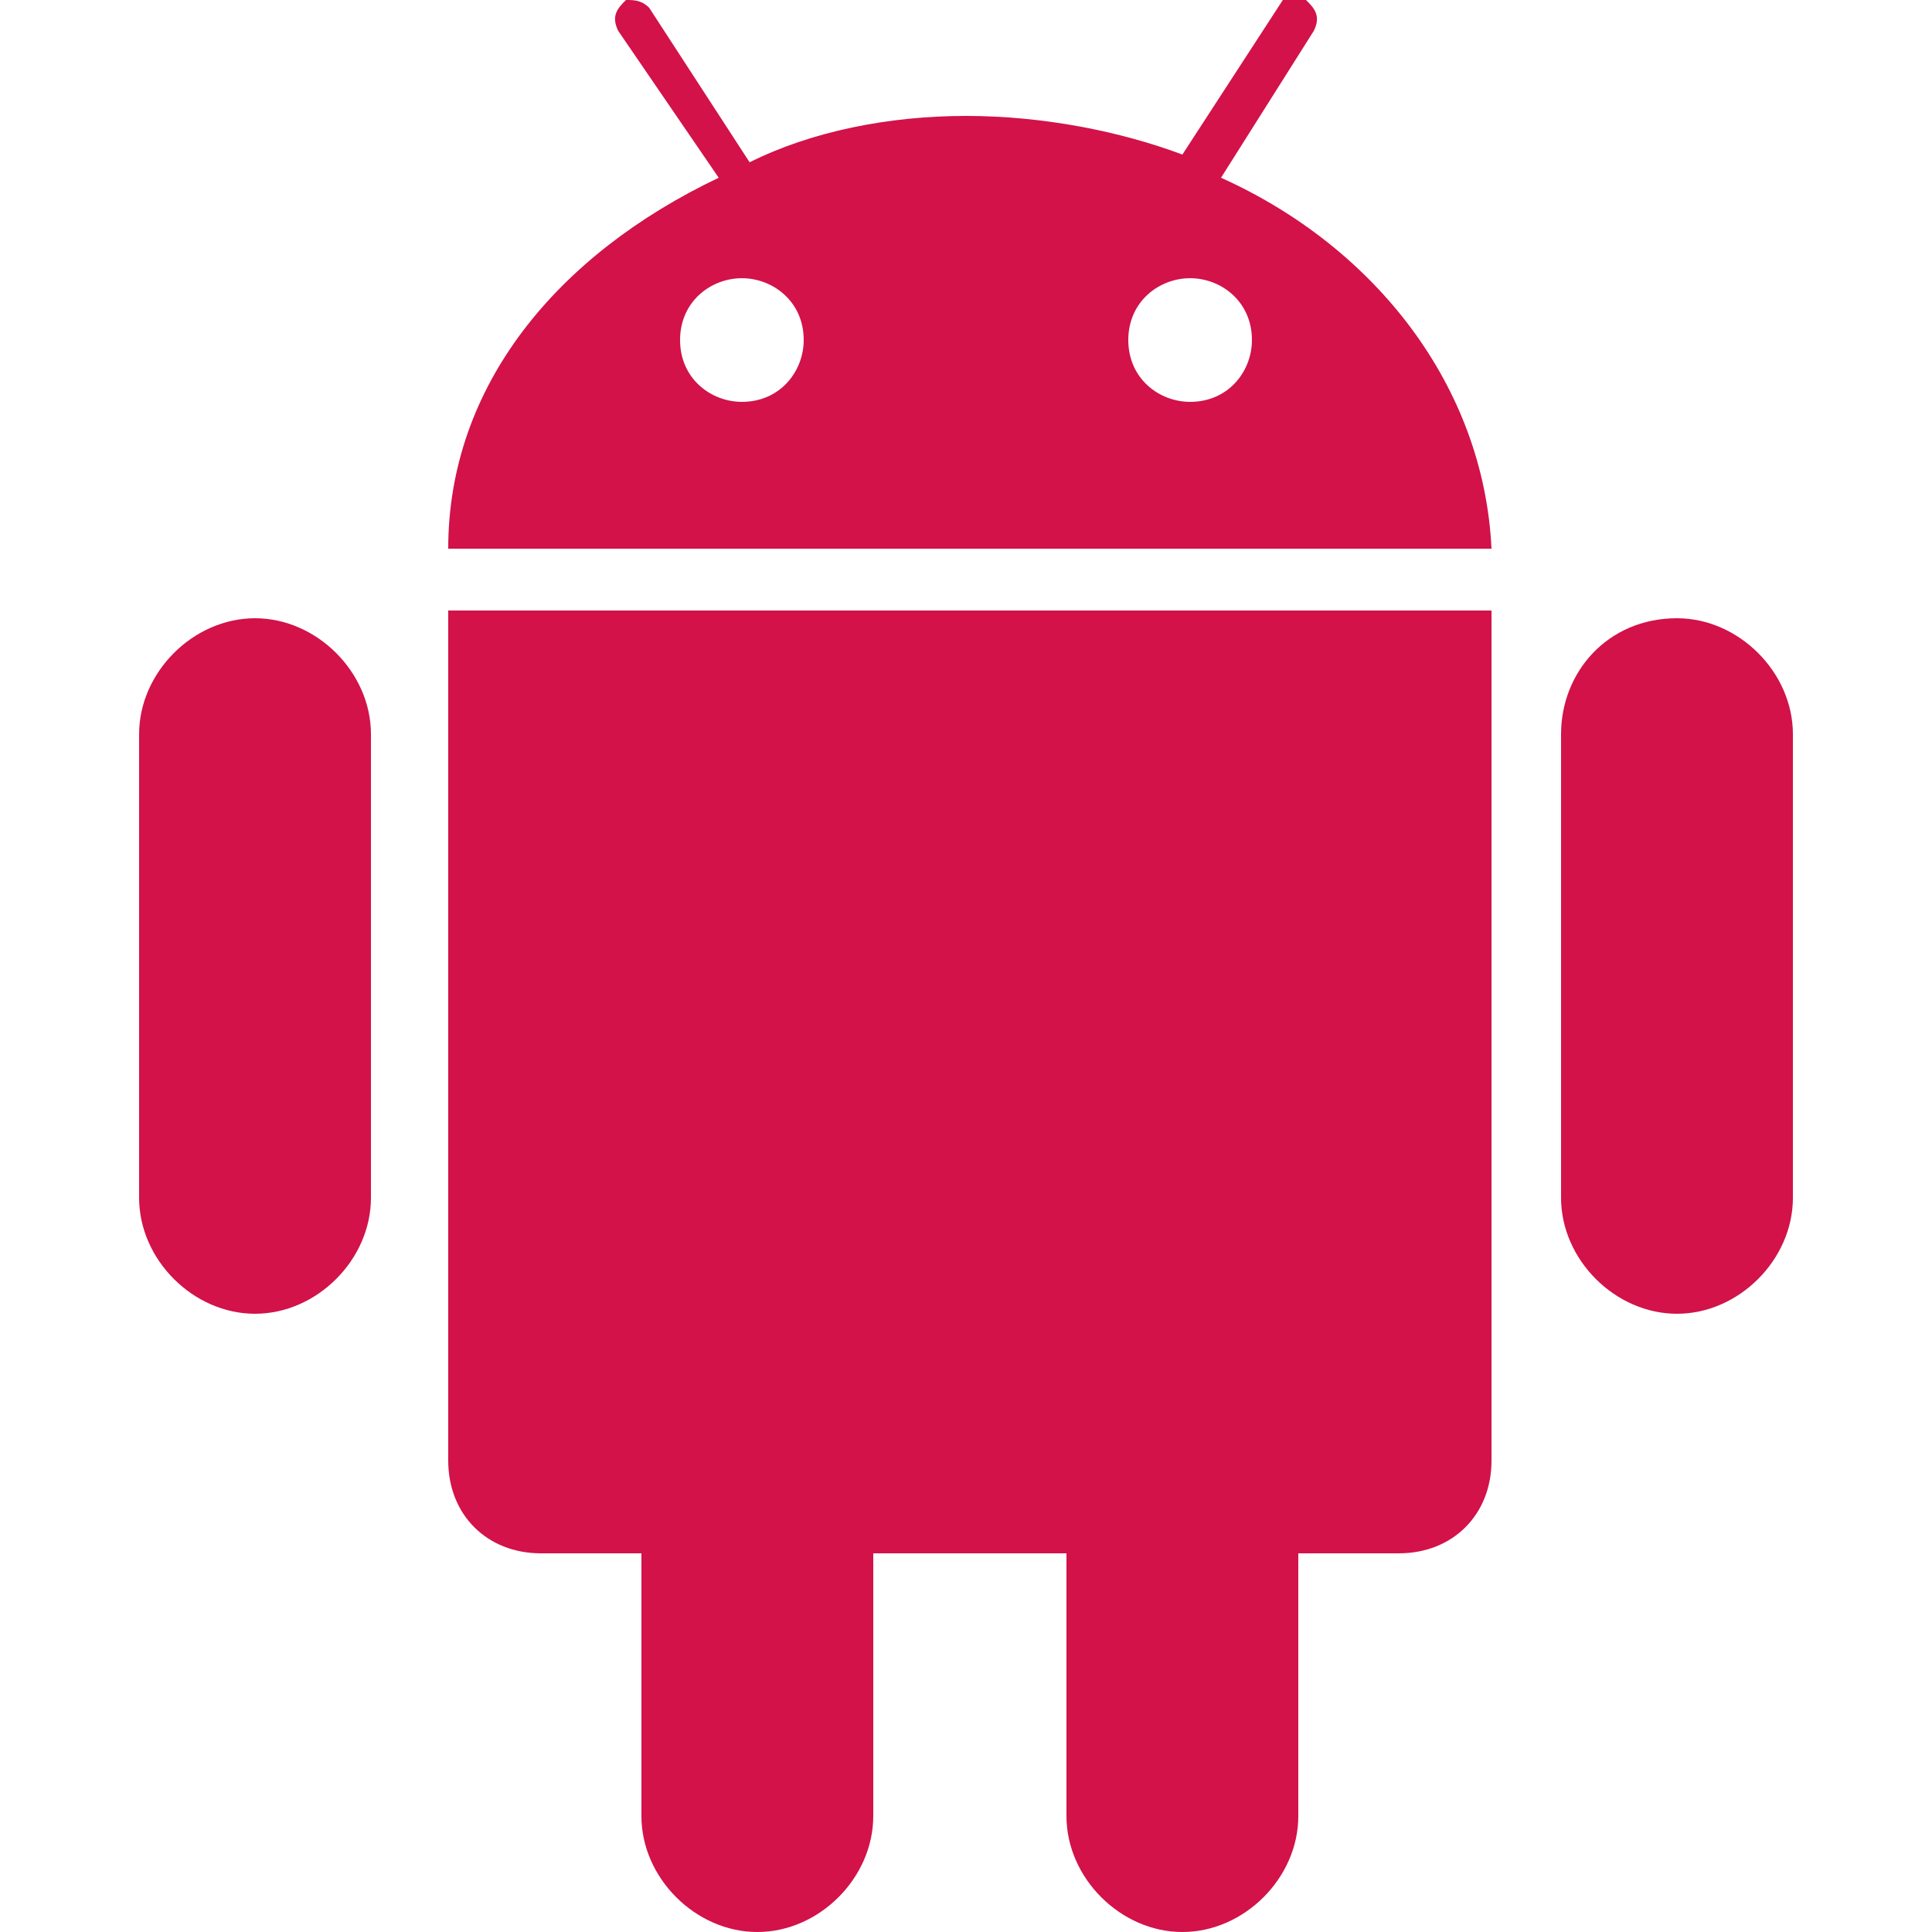 <?xml version="1.0" encoding="utf-8"?>
<!-- Generator: Adobe Illustrator 19.2.1, SVG Export Plug-In . SVG Version: 6.00 Build 0)  -->
<svg version="1.1" id="Layer_1" xmlns="http://www.w3.org/2000/svg" xmlns:xlink="http://www.w3.org/1999/xlink" x="0px" y="0px"
	 viewBox="0 0 25 25" style="enable-background:new 0 0 25 25;" xml:space="preserve">
<style type="text/css">
	.st0{fill-rule:evenodd;clip-rule:evenodd;fill:#D21249;}
</style>
<path class="st0" d="M12.5,1.5c1,0,2,0.2,2.8,0.5l1.3-2C16.7,0,16.8,0,16.9,0C17,0.1,17.1,0.2,17,0.4l-1.2,1.9
	c2,0.9,3.4,2.7,3.5,4.8H5.8c0-2.1,1.4-3.8,3.5-4.8L8,0.4C7.9,0.2,8,0.1,8.1,0C8.2,0,8.3,0,8.4,0.1l1.3,2C10.5,1.7,11.5,1.5,12.5,1.5
	L12.5,1.5z M11.3,20.1v3.4c0,0.8-0.7,1.5-1.5,1.5l0,0c-0.8,0-1.5-0.7-1.5-1.5v-3.4H7c-0.7,0-1.2-0.5-1.2-1.2v-11h13.5v11
	c0,0.7-0.5,1.2-1.2,1.2h-1.3v3.4c0,0.8-0.7,1.5-1.5,1.5l0,0c-0.8,0-1.5-0.7-1.5-1.5v-3.4H11.3L11.3,20.1z M3.3,8L3.3,8
	c0.8,0,1.5,0.7,1.5,1.5v6c0,0.8-0.7,1.5-1.5,1.5l0,0c-0.8,0-1.5-0.7-1.5-1.5v-6C1.8,8.7,2.5,8,3.3,8L3.3,8z M21.7,8L21.7,8
	c0.8,0,1.5,0.7,1.5,1.5v6c0,0.8-0.7,1.5-1.5,1.5l0,0c-0.8,0-1.5-0.7-1.5-1.5v-6C20.2,8.7,20.8,8,21.7,8L21.7,8z M9.6,3.6
	c0.4,0,0.8,0.3,0.8,0.8c0,0.4-0.3,0.8-0.8,0.8c-0.4,0-0.8-0.3-0.8-0.8C8.8,3.9,9.2,3.6,9.6,3.6L9.6,3.6z M15.4,3.6
	c0.4,0,0.8,0.3,0.8,0.8c0,0.4-0.3,0.8-0.8,0.8c-0.4,0-0.8-0.3-0.8-0.8C14.6,3.9,15,3.6,15.4,3.6L15.4,3.6z"/>
</svg>
